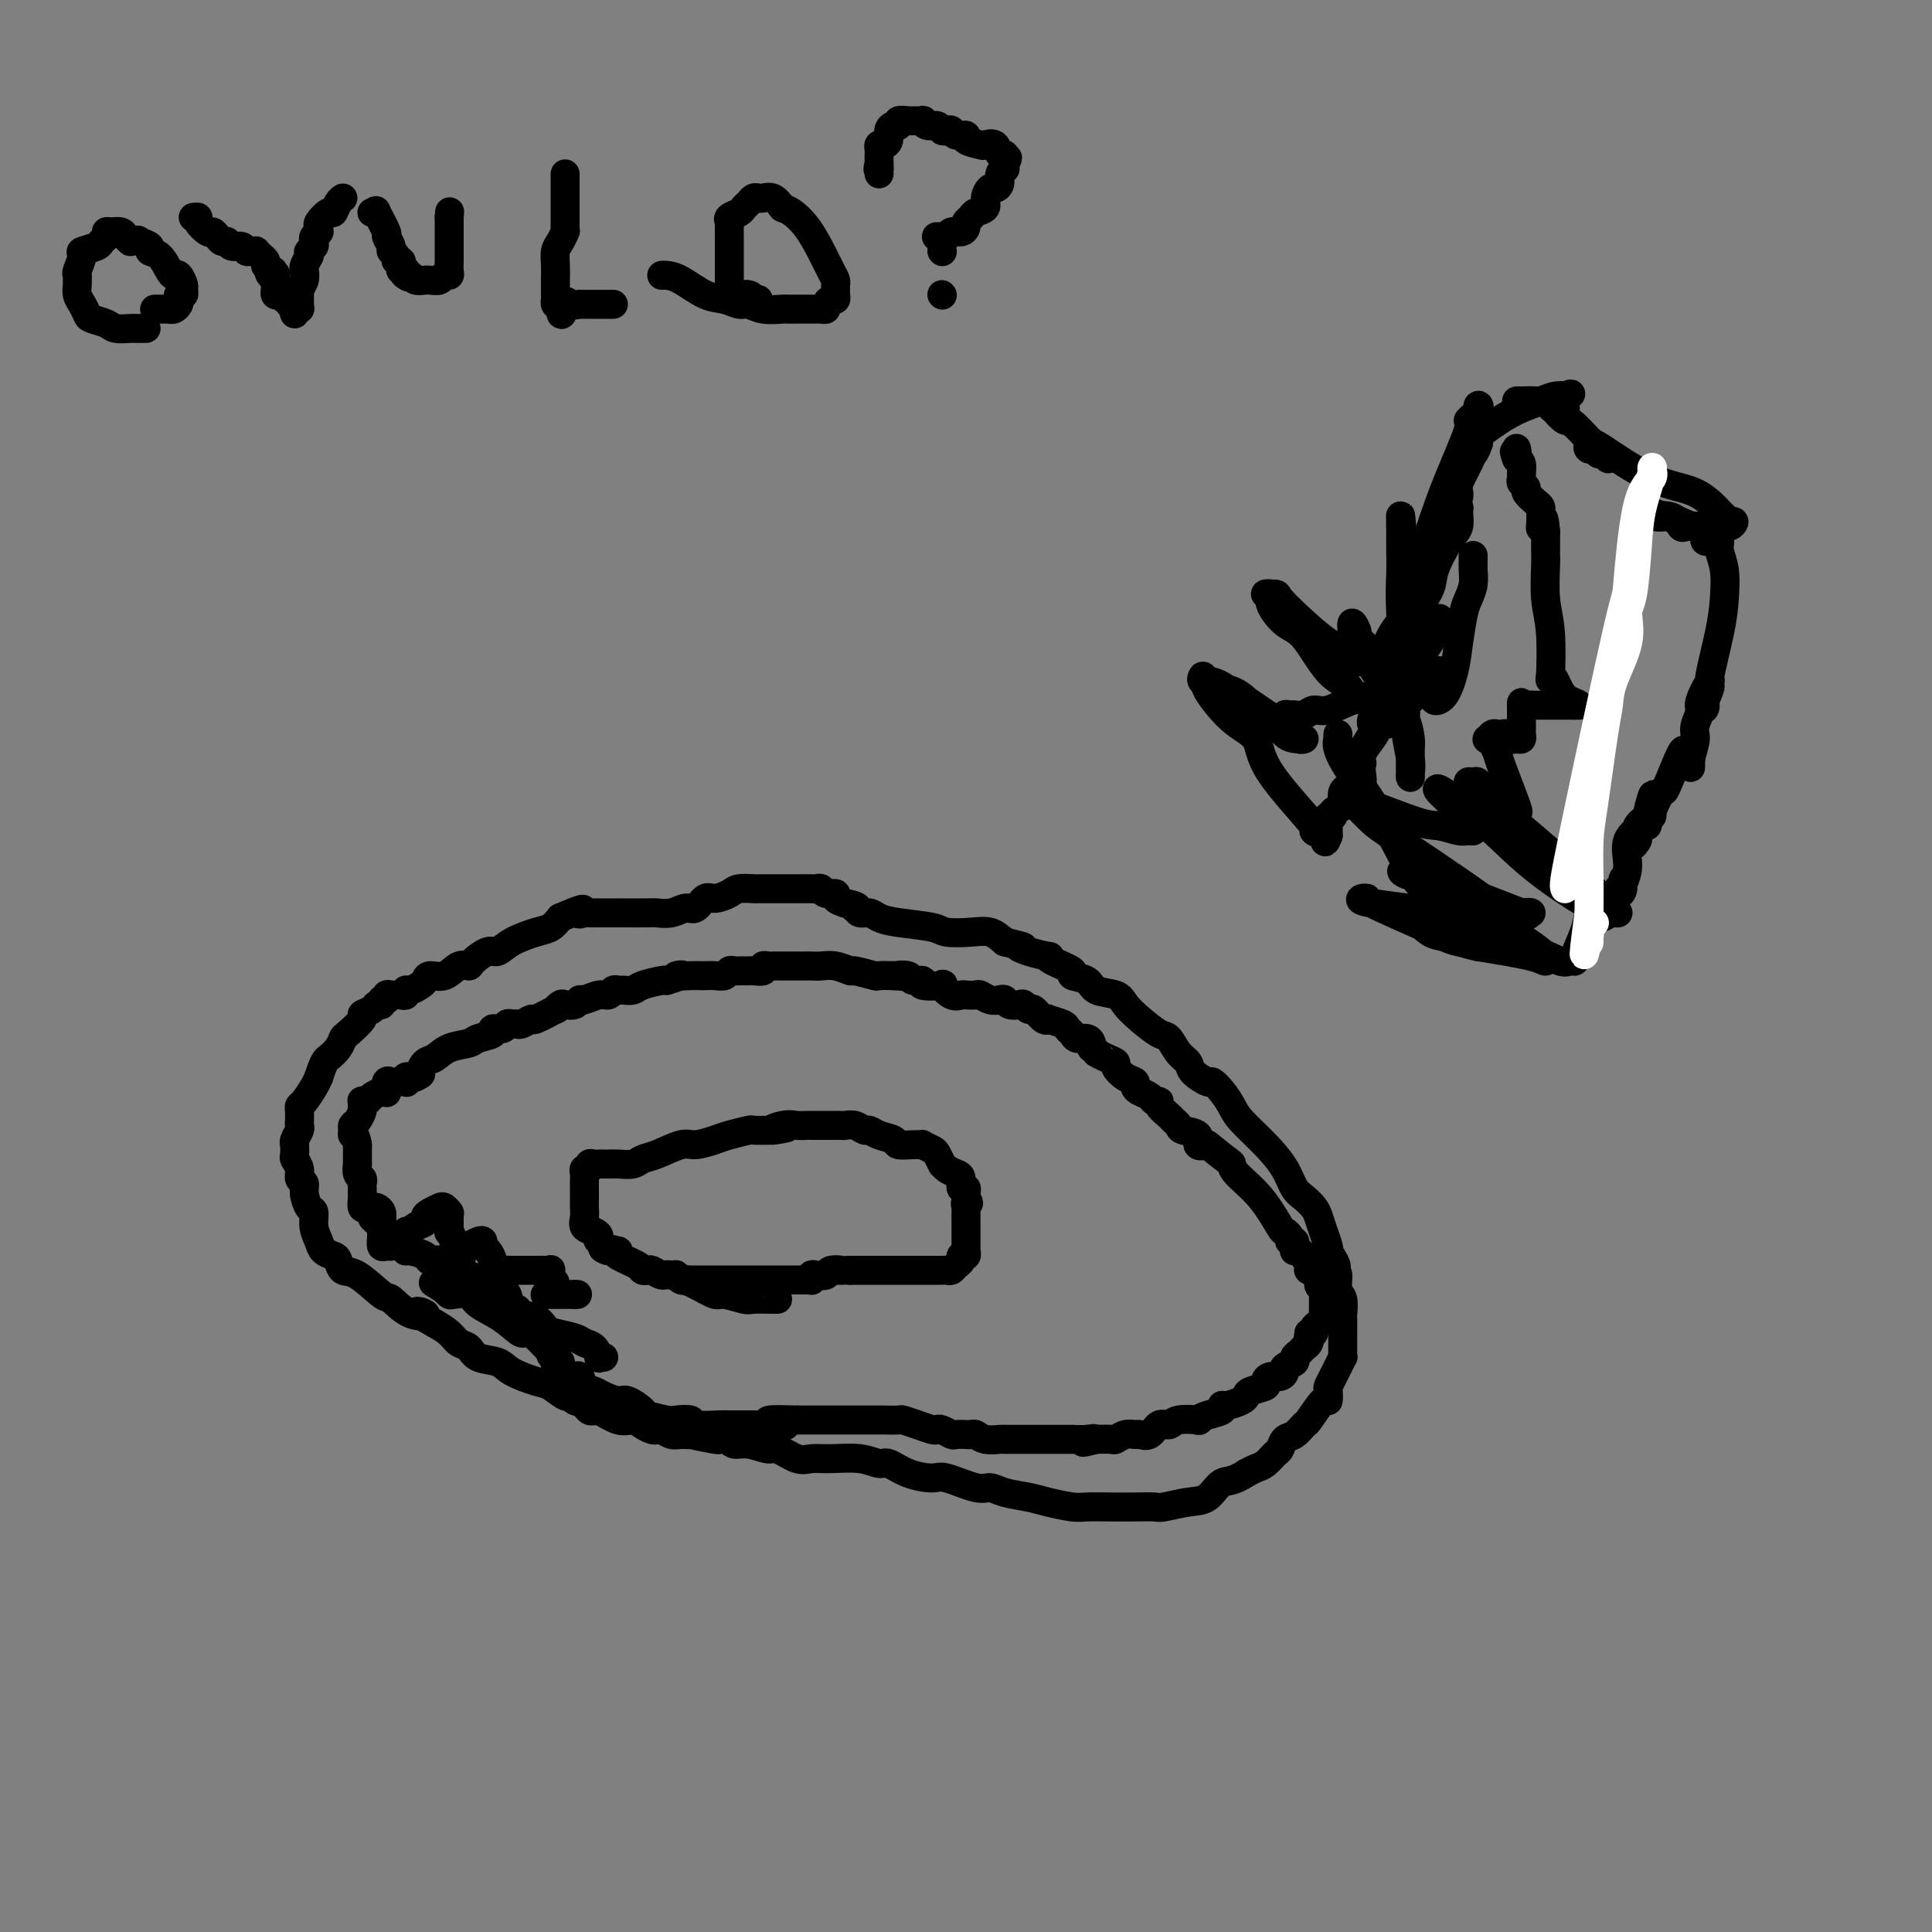 <svg viewBox='0 0 400 400' version='1.1' xmlns='http://www.w3.org/2000/svg' xmlns:xlink='http://www.w3.org/1999/xlink'><rect x="0" y="0" width="400" height="400" fill="#808080" stroke="none"/><g fill='none' stroke='#000000' stroke-width='6' stroke-linecap='round' stroke-linejoin='round'><path d='M129,293c-0.019,0.128 -0.038,0.257 -1,0c-0.962,-0.257 -2.866,-0.899 -4,-1c-1.134,-0.101 -1.498,0.339 -2,0c-0.502,-0.339 -1.142,-1.455 -2,-2c-0.858,-0.545 -1.932,-0.517 -3,-1c-1.068,-0.483 -2.128,-1.476 -3,-2c-0.872,-0.524 -1.556,-0.578 -3,-1c-1.444,-0.422 -3.647,-1.211 -5,-2c-1.353,-0.789 -1.856,-1.576 -3,-2c-1.144,-0.424 -2.928,-0.484 -4,-1c-1.072,-0.516 -1.432,-1.489 -2,-2c-0.568,-0.511 -1.345,-0.561 -2,-1c-0.655,-0.439 -1.187,-1.268 -2,-2c-0.813,-0.732 -1.906,-1.366 -3,-2'/><path d='M90,274c-6.366,-3.441 -2.779,-2.544 -2,-2c0.779,0.544 -1.248,0.736 -3,0c-1.752,-0.736 -3.229,-2.400 -4,-3c-0.771,-0.600 -0.835,-0.136 -2,-1c-1.165,-0.864 -3.429,-3.057 -5,-4c-1.571,-0.943 -2.448,-0.636 -3,-1c-0.552,-0.364 -0.779,-1.398 -1,-2c-0.221,-0.602 -0.437,-0.771 -1,-1c-0.563,-0.229 -1.474,-0.518 -2,-1c-0.526,-0.482 -0.667,-1.158 -1,-2c-0.333,-0.842 -0.859,-1.851 -1,-3c-0.141,-1.149 0.102,-2.440 0,-3c-0.102,-0.560 -0.548,-0.390 -1,-1c-0.452,-0.610 -0.909,-1.999 -1,-3c-0.091,-1.001 0.186,-1.615 0,-2c-0.186,-0.385 -0.835,-0.542 -1,-1c-0.165,-0.458 0.152,-1.218 0,-2c-0.152,-0.782 -0.774,-1.584 -1,-2c-0.226,-0.416 -0.057,-0.444 0,-1c0.057,-0.556 0.001,-1.641 0,-2c-0.001,-0.359 0.052,0.007 0,0c-0.052,-0.007 -0.210,-0.387 0,-1c0.210,-0.613 0.788,-1.460 1,-2c0.212,-0.540 0.059,-0.773 0,-1c-0.059,-0.227 -0.023,-0.449 0,-1c0.023,-0.551 0.034,-1.432 0,-2c-0.034,-0.568 -0.112,-0.822 0,-1c0.112,-0.178 0.415,-0.279 1,-1c0.585,-0.721 1.453,-2.063 2,-3c0.547,-0.937 0.774,-1.468 1,-2'/><path d='M66,223c1.121,-3.446 1.422,-3.561 2,-4c0.578,-0.439 1.431,-1.203 2,-2c0.569,-0.797 0.853,-1.628 1,-2c0.147,-0.372 0.158,-0.286 1,-1c0.842,-0.714 2.517,-2.229 3,-3c0.483,-0.771 -0.225,-0.799 0,-1c0.225,-0.201 1.385,-0.575 2,-1c0.615,-0.425 0.686,-0.902 1,-1c0.314,-0.098 0.872,0.184 1,0c0.128,-0.184 -0.173,-0.834 0,-1c0.173,-0.166 0.820,0.151 1,0c0.180,-0.151 -0.105,-0.772 0,-1c0.105,-0.228 0.602,-0.065 1,0c0.398,0.065 0.697,0.032 1,0c0.303,-0.032 0.610,-0.064 1,0c0.390,0.064 0.864,0.225 1,0c0.136,-0.225 -0.067,-0.835 0,-1c0.067,-0.165 0.405,0.116 1,0c0.595,-0.116 1.447,-0.627 2,-1c0.553,-0.373 0.807,-0.607 1,-1c0.193,-0.393 0.326,-0.944 1,-1c0.674,-0.056 1.889,0.383 3,0c1.111,-0.383 2.117,-1.590 3,-2c0.883,-0.410 1.641,-0.025 2,0c0.359,0.025 0.319,-0.312 1,-1c0.681,-0.688 2.083,-1.728 3,-2c0.917,-0.272 1.348,0.223 2,0c0.652,-0.223 1.525,-1.163 3,-2c1.475,-0.837 3.551,-1.572 5,-2c1.449,-0.428 2.271,-0.551 3,-1c0.729,-0.449 1.364,-1.225 2,-2'/><path d='M116,190c6.582,-2.856 4.537,-1.497 4,-1c-0.537,0.497 0.432,0.133 1,0c0.568,-0.133 0.733,-0.036 1,0c0.267,0.036 0.636,0.010 1,0c0.364,-0.010 0.724,-0.003 1,0c0.276,0.003 0.470,0.001 1,0c0.530,-0.001 1.397,-0.001 2,0c0.603,0.001 0.941,0.001 1,0c0.059,-0.001 -0.160,-0.005 1,0c1.160,0.005 3.700,0.017 5,0c1.300,-0.017 1.360,-0.065 2,0c0.640,0.065 1.861,0.242 3,0c1.139,-0.242 2.196,-0.905 3,-1c0.804,-0.095 1.355,0.377 2,0c0.645,-0.377 1.385,-1.604 2,-2c0.615,-0.396 1.106,0.037 2,0c0.894,-0.037 2.193,-0.546 3,-1c0.807,-0.454 1.122,-0.854 2,-1c0.878,-0.146 2.317,-0.039 3,0c0.683,0.039 0.609,0.011 1,0c0.391,-0.011 1.246,-0.003 2,0c0.754,0.003 1.406,0.001 2,0c0.594,-0.001 1.129,-0.001 2,0c0.871,0.001 2.077,0.004 3,0c0.923,-0.004 1.562,-0.016 2,0c0.438,0.016 0.676,0.060 1,0c0.324,-0.060 0.733,-0.223 1,0c0.267,0.223 0.391,0.833 1,1c0.609,0.167 1.702,-0.109 2,0c0.298,0.109 -0.201,0.603 0,1c0.201,0.397 1.100,0.699 2,1'/><path d='M175,187c3.401,0.708 2.405,0.977 2,1c-0.405,0.023 -0.219,-0.201 0,0c0.219,0.201 0.472,0.827 1,1c0.528,0.173 1.332,-0.108 2,0c0.668,0.108 1.200,0.604 2,1c0.800,0.396 1.870,0.693 4,1c2.130,0.307 5.322,0.624 7,1c1.678,0.376 1.841,0.812 3,1c1.159,0.188 3.312,0.127 5,0c1.688,-0.127 2.911,-0.322 4,0c1.089,0.322 2.045,1.161 3,2'/><path d='M208,195c5.728,1.420 3.548,0.971 3,1c-0.548,0.029 0.534,0.536 2,1c1.466,0.464 3.314,0.884 4,1c0.686,0.116 0.208,-0.072 0,0c-0.208,0.072 -0.147,0.404 1,1c1.147,0.596 3.379,1.454 4,2c0.621,0.546 -0.368,0.778 0,1c0.368,0.222 2.092,0.432 3,1c0.908,0.568 0.999,1.494 2,2c1.001,0.506 2.911,0.592 4,1c1.089,0.408 1.355,1.138 2,2c0.645,0.862 1.669,1.855 3,3c1.331,1.145 2.970,2.442 4,3c1.030,0.558 1.449,0.378 2,1c0.551,0.622 1.232,2.046 2,3c0.768,0.954 1.623,1.438 2,2c0.377,0.562 0.276,1.204 1,2c0.724,0.796 2.275,1.748 3,2c0.725,0.252 0.626,-0.194 1,0c0.374,0.194 1.220,1.030 2,2c0.780,0.970 1.493,2.073 2,3c0.507,0.927 0.807,1.676 2,3c1.193,1.324 3.279,3.222 5,5c1.721,1.778 3.077,3.434 4,5c0.923,1.566 1.413,3.041 2,4c0.587,0.959 1.271,1.402 2,2c0.729,0.598 1.502,1.351 2,2c0.498,0.649 0.721,1.195 1,2c0.279,0.805 0.614,1.871 1,3c0.386,1.129 0.825,2.323 1,3c0.175,0.677 0.088,0.839 0,1'/><path d='M275,259c3.360,5.441 0.761,2.545 0,2c-0.761,-0.545 0.318,1.262 1,2c0.682,0.738 0.967,0.406 1,1c0.033,0.594 -0.187,2.113 0,3c0.187,0.887 0.782,1.142 1,2c0.218,0.858 0.058,2.319 0,3c-0.058,0.681 -0.016,0.581 0,1c0.016,0.419 0.004,1.355 0,2c-0.004,0.645 -0.001,0.999 0,1c0.001,0.001 0.000,-0.349 0,0c-0.000,0.349 0.001,1.398 0,2c-0.001,0.602 -0.003,0.756 0,1c0.003,0.244 0.012,0.579 0,1c-0.012,0.421 -0.045,0.929 0,1c0.045,0.071 0.170,-0.295 0,0c-0.170,0.295 -0.634,1.250 -1,2c-0.366,0.750 -0.635,1.293 -1,2c-0.365,0.707 -0.827,1.577 -1,2c-0.173,0.423 -0.059,0.399 0,1c0.059,0.601 0.063,1.828 0,2c-0.063,0.172 -0.191,-0.712 -1,0c-0.809,0.712 -2.297,3.021 -3,4c-0.703,0.979 -0.621,0.628 -1,1c-0.379,0.372 -1.218,1.465 -2,2c-0.782,0.535 -1.508,0.510 -2,1c-0.492,0.490 -0.751,1.493 -1,2c-0.249,0.507 -0.490,0.517 -1,1c-0.510,0.483 -1.291,1.438 -2,2c-0.709,0.562 -1.345,0.732 -2,1c-0.655,0.268 -1.327,0.634 -2,1'/><path d='M258,305c-3.006,1.985 -4.022,1.446 -5,2c-0.978,0.554 -1.920,2.201 -3,3c-1.080,0.799 -2.300,0.750 -4,1c-1.700,0.250 -3.880,0.799 -5,1c-1.120,0.201 -1.179,0.055 -2,0c-0.821,-0.055 -2.404,-0.018 -4,0c-1.596,0.018 -3.205,0.016 -5,0c-1.795,-0.016 -3.775,-0.045 -5,0c-1.225,0.045 -1.693,0.165 -3,0c-1.307,-0.165 -3.452,-0.617 -5,-1c-1.548,-0.383 -2.498,-0.699 -4,-1c-1.502,-0.301 -3.555,-0.588 -5,-1c-1.445,-0.412 -2.283,-0.949 -3,-1c-0.717,-0.051 -1.312,0.385 -3,0c-1.688,-0.385 -4.467,-1.591 -6,-2c-1.533,-0.409 -1.818,-0.022 -3,0c-1.182,0.022 -3.260,-0.319 -5,-1c-1.740,-0.681 -3.141,-1.700 -4,-2c-0.859,-0.300 -1.176,0.118 -2,0c-0.824,-0.118 -2.154,-0.771 -4,-1c-1.846,-0.229 -4.208,-0.032 -6,0c-1.792,0.032 -3.014,-0.101 -4,0c-0.986,0.101 -1.735,0.434 -3,0c-1.265,-0.434 -3.047,-1.637 -4,-2c-0.953,-0.363 -1.078,0.113 -2,0c-0.922,-0.113 -2.642,-0.815 -4,-1c-1.358,-0.185 -2.353,0.147 -3,0c-0.647,-0.147 -0.947,-0.771 -1,-1c-0.053,-0.229 0.139,-0.062 0,0c-0.139,0.062 -0.611,0.018 -1,0c-0.389,-0.018 -0.694,-0.009 -1,0'/><path d='M149,298c-11.363,-2.105 -3.271,-0.367 -1,0c2.271,0.367 -1.279,-0.637 -3,-1c-1.721,-0.363 -1.613,-0.083 -2,0c-0.387,0.083 -1.269,-0.030 -2,0c-0.731,0.030 -1.312,0.201 -2,0c-0.688,-0.201 -1.482,-0.776 -2,-1c-0.518,-0.224 -0.759,-0.096 -1,0c-0.241,0.096 -0.482,0.161 -1,0c-0.518,-0.161 -1.313,-0.549 -2,-1c-0.687,-0.451 -1.268,-0.965 -2,-1c-0.732,-0.035 -1.617,0.411 -3,0c-1.383,-0.411 -3.263,-1.678 -4,-2c-0.737,-0.322 -0.330,0.302 -1,0c-0.670,-0.302 -2.418,-1.530 -3,-2c-0.582,-0.470 0.002,-0.182 0,0c-0.002,0.182 -0.589,0.259 -1,0c-0.411,-0.259 -0.646,-0.853 -1,-1c-0.354,-0.147 -0.826,0.153 -1,0c-0.174,-0.153 -0.050,-0.758 0,-1c0.050,-0.242 0.025,-0.121 0,0'/><path d='M125,281c-0.439,-0.054 -0.878,-0.108 -1,0c-0.122,0.108 0.073,0.380 0,0c-0.073,-0.380 -0.414,-1.410 -1,-2c-0.586,-0.590 -1.416,-0.739 -2,-1c-0.584,-0.261 -0.924,-0.633 -2,-1c-1.076,-0.367 -2.890,-0.730 -4,-1c-1.110,-0.270 -1.516,-0.447 -2,-1c-0.484,-0.553 -1.047,-1.480 -2,-2c-0.953,-0.520 -2.296,-0.632 -3,-1c-0.704,-0.368 -0.769,-0.991 -1,-1c-0.231,-0.009 -0.628,0.597 -1,0c-0.372,-0.597 -0.718,-2.397 -1,-3c-0.282,-0.603 -0.499,-0.008 -1,0c-0.501,0.008 -1.286,-0.569 -2,-1c-0.714,-0.431 -1.357,-0.715 -2,-1'/><path d='M100,266c-3.981,-2.579 -1.433,-1.526 -1,-1c0.433,0.526 -1.249,0.526 -2,0c-0.751,-0.526 -0.573,-1.576 -1,-2c-0.427,-0.424 -1.460,-0.221 -2,0c-0.540,0.221 -0.585,0.462 -1,0c-0.415,-0.462 -1.198,-1.626 -2,-2c-0.802,-0.374 -1.624,0.042 -2,0c-0.376,-0.042 -0.307,-0.541 -1,-1c-0.693,-0.459 -2.147,-0.879 -3,-1c-0.853,-0.121 -1.103,0.056 -1,0c0.103,-0.056 0.561,-0.344 0,-1c-0.561,-0.656 -2.139,-1.681 -3,-2c-0.861,-0.319 -1.005,0.069 -1,0c0.005,-0.069 0.160,-0.596 0,-1c-0.160,-0.404 -0.634,-0.687 -1,-1c-0.366,-0.313 -0.624,-0.656 -1,-1c-0.376,-0.344 -0.871,-0.687 -1,-1c-0.129,-0.313 0.109,-0.594 0,-1c-0.109,-0.406 -0.565,-0.935 -1,-1c-0.435,-0.065 -0.849,0.333 -1,0c-0.151,-0.333 -0.039,-1.399 0,-2c0.039,-0.601 0.007,-0.737 0,-1c-0.007,-0.263 0.012,-0.653 0,-1c-0.012,-0.347 -0.056,-0.651 0,-1c0.056,-0.349 0.211,-0.741 0,-1c-0.211,-0.259 -0.789,-0.384 -1,-1c-0.211,-0.616 -0.057,-1.723 0,-2c0.057,-0.277 0.015,0.276 0,0c-0.015,-0.276 -0.004,-1.382 0,-2c0.004,-0.618 0.001,-0.748 0,-1c-0.001,-0.252 -0.001,-0.626 0,-1'/><path d='M74,237c-0.384,-2.417 -0.845,-1.961 -1,-2c-0.155,-0.039 -0.003,-0.574 0,-1c0.003,-0.426 -0.143,-0.745 0,-1c0.143,-0.255 0.573,-0.447 1,-1c0.427,-0.553 0.850,-1.468 1,-2c0.150,-0.532 0.028,-0.681 0,-1c-0.028,-0.319 0.037,-0.807 0,-1c-0.037,-0.193 -0.178,-0.091 0,0c0.178,0.091 0.675,0.170 1,0c0.325,-0.170 0.479,-0.589 1,-1c0.521,-0.411 1.411,-0.814 2,-1c0.589,-0.186 0.878,-0.155 1,0c0.122,0.155 0.079,0.434 0,0c-0.079,-0.434 -0.193,-1.579 0,-2c0.193,-0.421 0.692,-0.117 1,0c0.308,0.117 0.425,0.045 1,0c0.575,-0.045 1.607,-0.065 2,0c0.393,0.065 0.147,0.213 0,0c-0.147,-0.213 -0.193,-0.788 0,-1c0.193,-0.212 0.627,-0.061 1,0c0.373,0.061 0.687,0.030 1,0'/><path d='M86,223c1.582,-0.732 1.037,-0.563 1,-1c-0.037,-0.437 0.436,-1.479 1,-2c0.564,-0.521 1.221,-0.521 2,-1c0.779,-0.479 1.681,-1.439 3,-2c1.319,-0.561 3.054,-0.724 4,-1c0.946,-0.276 1.104,-0.666 2,-1c0.896,-0.334 2.530,-0.611 3,-1c0.470,-0.389 -0.225,-0.889 0,-1c0.225,-0.111 1.368,0.168 2,0c0.632,-0.168 0.751,-0.781 1,-1c0.249,-0.219 0.627,-0.042 1,0c0.373,0.042 0.742,-0.049 1,0c0.258,0.049 0.404,0.238 1,0c0.596,-0.238 1.641,-0.905 2,-1c0.359,-0.095 0.032,0.381 1,0c0.968,-0.381 3.233,-1.618 4,-2c0.767,-0.382 0.037,0.090 0,0c-0.037,-0.090 0.618,-0.741 1,-1c0.382,-0.259 0.490,-0.126 1,0c0.510,0.126 1.422,0.245 2,0c0.578,-0.245 0.823,-0.854 1,-1c0.177,-0.146 0.285,0.171 1,0c0.715,-0.171 2.036,-0.831 3,-1c0.964,-0.169 1.571,0.152 2,0c0.429,-0.152 0.679,-0.775 1,-1c0.321,-0.225 0.713,-0.050 1,0c0.287,0.050 0.469,-0.025 1,0c0.531,0.025 1.410,0.151 2,0c0.590,-0.151 0.890,-0.579 2,-1c1.110,-0.421 3.032,-0.835 4,-1c0.968,-0.165 0.984,-0.083 1,0'/><path d='M138,203c5.406,-1.619 2.421,-1.166 2,-1c-0.421,0.166 1.722,0.046 3,0c1.278,-0.046 1.690,-0.016 2,0c0.310,0.016 0.517,0.018 1,0c0.483,-0.018 1.243,-0.057 2,0c0.757,0.057 1.512,0.212 2,0c0.488,-0.212 0.709,-0.789 1,-1c0.291,-0.211 0.652,-0.057 1,0c0.348,0.057 0.683,0.015 1,0c0.317,-0.015 0.614,-0.003 1,0c0.386,0.003 0.859,-0.003 1,0c0.141,0.003 -0.051,0.015 0,0c0.051,-0.015 0.343,-0.057 1,0c0.657,0.057 1.678,0.211 2,0c0.322,-0.211 -0.055,-0.789 0,-1c0.055,-0.211 0.544,-0.057 1,0c0.456,0.057 0.881,0.015 1,0c0.119,-0.015 -0.067,-0.004 0,0c0.067,0.004 0.388,0.001 1,0c0.612,-0.001 1.514,0.000 2,0c0.486,-0.000 0.555,-0.001 1,0c0.445,0.001 1.265,0.004 2,0c0.735,-0.004 1.384,-0.016 2,0c0.616,0.016 1.199,0.061 2,0c0.801,-0.061 1.820,-0.226 3,0c1.180,0.226 2.521,0.845 3,1c0.479,0.155 0.098,-0.154 1,0c0.902,0.154 3.089,0.772 4,1c0.911,0.228 0.546,0.065 1,0c0.454,-0.065 1.727,-0.033 3,0'/><path d='M185,202c4.134,0.327 1.468,0.144 1,0c-0.468,-0.144 1.263,-0.248 2,0c0.737,0.248 0.479,0.849 1,1c0.521,0.151 1.820,-0.148 2,0c0.180,0.148 -0.757,0.744 0,1c0.757,0.256 3.210,0.174 4,0c0.790,-0.174 -0.083,-0.439 0,0c0.083,0.439 1.121,1.581 2,2c0.879,0.419 1.600,0.116 2,0c0.400,-0.116 0.478,-0.045 1,0c0.522,0.045 1.488,0.064 2,0c0.512,-0.064 0.570,-0.210 1,0c0.430,0.210 1.232,0.774 2,1c0.768,0.226 1.501,0.112 2,0c0.499,-0.112 0.764,-0.222 1,0c0.236,0.222 0.444,0.775 1,1c0.556,0.225 1.462,0.120 2,0c0.538,-0.120 0.709,-0.256 1,0c0.291,0.256 0.702,0.905 1,1c0.298,0.095 0.483,-0.364 1,0c0.517,0.364 1.367,1.551 2,2c0.633,0.449 1.048,0.162 1,0c-0.048,-0.162 -0.561,-0.197 0,0c0.561,0.197 2.195,0.626 3,1c0.805,0.374 0.780,0.691 1,1c0.220,0.309 0.686,0.608 1,1c0.314,0.392 0.476,0.876 1,1c0.524,0.124 1.408,-0.111 2,0c0.592,0.111 0.890,0.568 1,1c0.110,0.432 0.031,0.838 0,1c-0.031,0.162 -0.016,0.081 0,0'/><path d='M226,217c1.996,1.417 0.985,0.961 1,1c0.015,0.039 1.055,0.574 2,1c0.945,0.426 1.794,0.744 2,1c0.206,0.256 -0.230,0.450 0,1c0.230,0.550 1.126,1.457 2,2c0.874,0.543 1.725,0.724 2,1c0.275,0.276 -0.027,0.648 0,1c0.027,0.352 0.384,0.685 1,1c0.616,0.315 1.492,0.613 2,1c0.508,0.387 0.647,0.863 1,1c0.353,0.137 0.921,-0.066 1,0c0.079,0.066 -0.332,0.399 0,1c0.332,0.601 1.407,1.469 2,2c0.593,0.531 0.704,0.724 1,1c0.296,0.276 0.778,0.635 1,1c0.222,0.365 0.183,0.737 1,1c0.817,0.263 2.489,0.417 3,1c0.511,0.583 -0.140,1.595 0,2c0.140,0.405 1.070,0.202 2,0'/><path d='M250,237c4.849,3.935 4.973,3.772 5,4c0.027,0.228 -0.041,0.849 1,2c1.041,1.151 3.192,2.834 5,5c1.808,2.166 3.273,4.814 4,6c0.727,1.186 0.717,0.909 1,1c0.283,0.091 0.860,0.551 1,1c0.140,0.449 -0.157,0.888 0,1c0.157,0.112 0.768,-0.103 1,0c0.232,0.103 0.084,0.525 0,1c-0.084,0.475 -0.106,1.005 0,1c0.106,-0.005 0.339,-0.544 1,0c0.661,0.544 1.750,2.173 2,3c0.250,0.827 -0.339,0.853 0,1c0.339,0.147 1.608,0.417 2,1c0.392,0.583 -0.091,1.480 0,2c0.091,0.520 0.756,0.664 1,1c0.244,0.336 0.065,0.863 0,1c-0.065,0.137 -0.018,-0.118 0,0c0.018,0.118 0.005,0.609 0,1c-0.005,0.391 -0.004,0.682 0,1c0.004,0.318 0.011,0.662 0,1c-0.011,0.338 -0.041,0.669 0,1c0.041,0.331 0.152,0.663 0,1c-0.152,0.337 -0.566,0.678 -1,1c-0.434,0.322 -0.886,0.625 -1,1c-0.114,0.375 0.110,0.821 0,1c-0.110,0.179 -0.555,0.089 -1,0'/><path d='M271,276c-0.323,2.035 -0.129,1.123 0,1c0.129,-0.123 0.194,0.544 0,1c-0.194,0.456 -0.648,0.699 -1,1c-0.352,0.301 -0.601,0.658 -1,1c-0.399,0.342 -0.946,0.670 -1,1c-0.054,0.330 0.386,0.662 0,1c-0.386,0.338 -1.596,0.682 -2,1c-0.404,0.318 -0.000,0.610 0,1c0.000,0.390 -0.403,0.878 -1,1c-0.597,0.122 -1.389,-0.122 -2,0c-0.611,0.122 -1.040,0.610 -1,1c0.040,0.390 0.551,0.683 0,1c-0.551,0.317 -2.162,0.659 -3,1c-0.838,0.341 -0.902,0.683 -1,1c-0.098,0.317 -0.232,0.610 -1,1c-0.768,0.390 -2.172,0.879 -3,1c-0.828,0.121 -1.080,-0.125 -1,0c0.080,0.125 0.491,0.621 0,1c-0.491,0.379 -1.885,0.642 -3,1c-1.115,0.358 -1.951,0.812 -2,1c-0.049,0.188 0.689,0.111 0,0c-0.689,-0.111 -2.804,-0.254 -4,0c-1.196,0.254 -1.471,0.905 -2,1c-0.529,0.095 -1.310,-0.368 -2,0c-0.690,0.368 -1.288,1.566 -2,2c-0.712,0.434 -1.537,0.102 -2,0c-0.463,-0.102 -0.563,0.025 -1,0c-0.437,-0.025 -1.210,-0.203 -2,0c-0.790,0.203 -1.597,0.785 -2,1c-0.403,0.215 -0.401,0.061 -1,0c-0.599,-0.061 -1.800,-0.031 -3,0'/><path d='M227,298c-4.860,1.238 -2.010,0.332 -1,0c1.010,-0.332 0.179,-0.089 -1,0c-1.179,0.089 -2.705,0.024 -3,0c-0.295,-0.024 0.643,-0.006 0,0c-0.643,0.006 -2.867,0.002 -4,0c-1.133,-0.002 -1.177,-0.001 -2,0c-0.823,0.001 -2.426,0.001 -3,0c-0.574,-0.001 -0.118,-0.004 -1,0c-0.882,0.004 -3.101,0.015 -4,0c-0.899,-0.015 -0.477,-0.057 -1,0c-0.523,0.057 -1.989,0.211 -3,0c-1.011,-0.211 -1.565,-0.788 -2,-1c-0.435,-0.212 -0.750,-0.061 -1,0c-0.250,0.061 -0.434,0.030 -1,0c-0.566,-0.030 -1.512,-0.060 -2,0c-0.488,0.060 -0.517,0.209 -1,0c-0.483,-0.209 -1.419,-0.778 -2,-1c-0.581,-0.222 -0.808,-0.098 -1,0c-0.192,0.098 -0.350,0.170 -1,0c-0.650,-0.170 -1.793,-0.581 -3,-1c-1.207,-0.419 -2.477,-0.844 -3,-1c-0.523,-0.156 -0.299,-0.042 -1,0c-0.701,0.042 -2.328,0.011 -3,0c-0.672,-0.011 -0.390,-0.003 -1,0c-0.610,0.003 -2.111,0.001 -3,0c-0.889,-0.001 -1.165,-0.000 -2,0c-0.835,0.000 -2.229,0.000 -3,0c-0.771,-0.000 -0.918,-0.000 -2,0c-1.082,0.000 -3.099,0.000 -4,0c-0.901,-0.000 -0.686,-0.000 -1,0c-0.314,0.000 -1.157,0.000 -2,0'/><path d='M165,294c-10.194,-0.392 -4.679,0.627 -3,1c1.679,0.373 -0.477,0.100 -2,0c-1.523,-0.100 -2.413,-0.026 -3,0c-0.587,0.026 -0.873,0.003 -2,0c-1.127,-0.003 -3.097,0.013 -4,0c-0.903,-0.013 -0.739,-0.055 -2,0c-1.261,0.055 -3.946,0.208 -5,0c-1.054,-0.208 -0.476,-0.775 -1,-1c-0.524,-0.225 -2.150,-0.106 -3,0c-0.850,0.106 -0.922,0.201 -2,0c-1.078,-0.201 -3.160,-0.698 -4,-1c-0.840,-0.302 -0.437,-0.410 -1,-1c-0.563,-0.590 -2.091,-1.662 -3,-2c-0.909,-0.338 -1.199,0.060 -2,0c-0.801,-0.060 -2.113,-0.576 -3,-1c-0.887,-0.424 -1.347,-0.755 -2,-1c-0.653,-0.245 -1.497,-0.404 -2,-1c-0.503,-0.596 -0.663,-1.628 -1,-2c-0.337,-0.372 -0.851,-0.085 -1,0c-0.149,0.085 0.065,-0.033 0,0c-0.065,0.033 -0.411,0.215 -1,0c-0.589,-0.215 -1.423,-0.828 -2,-1c-0.577,-0.172 -0.897,0.098 -1,0c-0.103,-0.098 0.011,-0.565 0,-1c-0.011,-0.435 -0.146,-0.839 0,-1c0.146,-0.161 0.573,-0.081 1,0'/><path d='M116,282c-3.087,-2.012 -1.804,-1.543 -1,-1c0.804,0.543 1.130,1.159 0,0c-1.130,-1.159 -3.715,-4.094 -5,-5c-1.285,-0.906 -1.269,0.216 -2,0c-0.731,-0.216 -2.209,-1.770 -4,-3c-1.791,-1.230 -3.894,-2.136 -5,-3c-1.106,-0.864 -1.214,-1.685 -2,-2c-0.786,-0.315 -2.250,-0.123 -3,0c-0.750,0.123 -0.786,0.178 -1,0c-0.214,-0.178 -0.607,-0.589 -1,-1'/><path d='M92,267c-4.000,-2.500 -2.000,-1.250 0,0'/><path d='M161,269c-0.001,0.009 -0.001,0.018 -1,0c-0.999,-0.018 -2.996,-0.063 -4,0c-1.004,0.063 -1.015,0.233 -2,0c-0.985,-0.233 -2.945,-0.871 -4,-1c-1.055,-0.129 -1.203,0.249 -2,0c-0.797,-0.249 -2.241,-1.125 -4,-2c-1.759,-0.875 -3.834,-1.751 -5,-2c-1.166,-0.249 -1.422,0.127 -2,0c-0.578,-0.127 -1.476,-0.759 -2,-1c-0.524,-0.241 -0.674,-0.092 -1,0c-0.326,0.092 -0.830,0.128 -1,0c-0.170,-0.128 -0.007,-0.419 -1,-1c-0.993,-0.581 -3.141,-1.452 -4,-2c-0.859,-0.548 -0.430,-0.774 0,-1'/><path d='M128,259c-5.435,-1.438 -2.521,-0.034 -2,0c0.521,0.034 -1.349,-1.303 -2,-2c-0.651,-0.697 -0.083,-0.753 0,-1c0.083,-0.247 -0.317,-0.684 -1,-1c-0.683,-0.316 -1.647,-0.509 -2,-1c-0.353,-0.491 -0.095,-1.278 0,-2c0.095,-0.722 0.025,-1.377 0,-2c-0.025,-0.623 -0.006,-1.213 0,-2c0.006,-0.787 0.001,-1.770 0,-2c-0.001,-0.230 0.004,0.293 0,0c-0.004,-0.293 -0.016,-1.403 0,-2c0.016,-0.597 0.060,-0.682 0,-1c-0.060,-0.318 -0.223,-0.870 0,-1c0.223,-0.130 0.833,0.161 1,0c0.167,-0.161 -0.111,-0.775 0,-1c0.111,-0.225 0.609,-0.060 1,0c0.391,0.060 0.675,0.017 1,0c0.325,-0.017 0.692,-0.008 1,0c0.308,0.008 0.559,0.015 1,0c0.441,-0.015 1.074,-0.050 2,0c0.926,0.050 2.147,0.186 3,0c0.853,-0.186 1.338,-0.694 2,-1c0.662,-0.306 1.501,-0.410 3,-1c1.499,-0.590 3.656,-1.664 5,-2c1.344,-0.336 1.874,0.068 3,0c1.126,-0.068 2.849,-0.607 4,-1c1.151,-0.393 1.731,-0.642 3,-1c1.269,-0.358 3.226,-0.827 4,-1c0.774,-0.173 0.364,-0.049 1,0c0.636,0.049 2.318,0.025 4,0'/><path d='M160,234c5.643,-1.022 1.252,-0.078 0,0c-1.252,0.078 0.637,-0.711 2,-1c1.363,-0.289 2.200,-0.077 3,0c0.800,0.077 1.562,0.021 2,0c0.438,-0.021 0.551,-0.006 1,0c0.449,0.006 1.233,0.002 2,0c0.767,-0.002 1.518,-0.002 2,0c0.482,0.002 0.696,0.004 1,0c0.304,-0.004 0.697,-0.016 1,0c0.303,0.016 0.517,0.060 1,0c0.483,-0.060 1.237,-0.224 2,0c0.763,0.224 1.537,0.834 2,1c0.463,0.166 0.617,-0.113 1,0c0.383,0.113 0.997,0.619 2,1c1.003,0.381 2.397,0.637 3,1c0.603,0.363 0.417,0.833 1,1c0.583,0.167 1.935,0.032 3,0c1.065,-0.032 1.845,0.038 2,0c0.155,-0.038 -0.313,-0.183 0,0c0.313,0.183 1.406,0.693 2,1c0.594,0.307 0.687,0.411 1,1c0.313,0.589 0.844,1.662 1,2c0.156,0.338 -0.064,-0.059 0,0c0.064,0.059 0.413,0.575 1,1c0.587,0.425 1.411,0.758 2,1c0.589,0.242 0.942,0.394 1,1c0.058,0.606 -0.180,1.668 0,2c0.180,0.332 0.779,-0.064 1,0c0.221,0.064 0.063,0.590 0,1c-0.063,0.410 -0.032,0.705 0,1'/><path d='M200,248c1.083,1.721 0.290,1.025 0,1c-0.290,-0.025 -0.078,0.622 0,1c0.078,0.378 0.021,0.486 0,1c-0.021,0.514 -0.006,1.433 0,2c0.006,0.567 0.002,0.783 0,1c-0.002,0.217 -0.001,0.435 0,1c0.001,0.565 0.001,1.476 0,2c-0.001,0.524 -0.004,0.661 0,1c0.004,0.339 0.016,0.878 0,1c-0.016,0.122 -0.060,-0.175 0,0c0.060,0.175 0.223,0.821 0,1c-0.223,0.179 -0.833,-0.110 -1,0c-0.167,0.110 0.109,0.618 0,1c-0.109,0.382 -0.604,0.638 -1,1c-0.396,0.362 -0.693,0.829 -1,1c-0.307,0.171 -0.625,0.046 -1,0c-0.375,-0.046 -0.808,-0.012 -1,0c-0.192,0.012 -0.144,0.003 0,0c0.144,-0.003 0.384,-0.001 0,0c-0.384,0.001 -1.390,0.000 -2,0c-0.610,-0.000 -0.822,-0.000 -1,0c-0.178,0.000 -0.321,0.000 -1,0c-0.679,-0.000 -1.894,-0.000 -3,0c-1.106,0.000 -2.103,0.000 -3,0c-0.897,-0.000 -1.694,-0.000 -3,0c-1.306,0.000 -3.121,0.000 -4,0c-0.879,-0.000 -0.823,-0.000 -1,0c-0.177,0.000 -0.589,0.000 -1,0'/><path d='M176,263c-3.744,0.171 -2.103,0.097 -2,0c0.103,-0.097 -1.332,-0.218 -2,0c-0.668,0.218 -0.571,0.776 -1,1c-0.429,0.224 -1.386,0.112 -2,0c-0.614,-0.112 -0.885,-0.226 -1,0c-0.115,0.226 -0.072,0.793 0,1c0.072,0.207 0.175,0.056 0,0c-0.175,-0.056 -0.627,-0.015 -1,0c-0.373,0.015 -0.665,0.004 -1,0c-0.335,-0.004 -0.712,-0.001 -1,0c-0.288,0.001 -0.489,0.000 -1,0c-0.511,-0.000 -1.334,-0.000 -2,0c-0.666,0.000 -1.174,0.000 -2,0c-0.826,-0.000 -1.969,-0.000 -3,0c-1.031,0.000 -1.949,-0.000 -3,0c-1.051,0.000 -2.236,0.000 -3,0c-0.764,-0.000 -1.108,-0.000 -2,0c-0.892,0.000 -2.333,0.001 -3,0c-0.667,-0.001 -0.561,-0.004 -1,0c-0.439,0.004 -1.424,0.015 -2,0c-0.576,-0.015 -0.742,-0.056 -1,0c-0.258,0.056 -0.608,0.207 -1,0c-0.392,-0.207 -0.826,-0.774 -1,-1c-0.174,-0.226 -0.087,-0.113 0,0'/><path d='M77,250c0.309,-0.073 0.618,-0.145 1,0c0.382,0.145 0.837,0.508 1,1c0.163,0.492 0.033,1.113 0,2c-0.033,0.887 0.031,2.039 0,3c-0.031,0.961 -0.159,1.732 0,2c0.159,0.268 0.603,0.034 1,0c0.397,-0.034 0.747,0.132 1,0c0.253,-0.132 0.408,-0.561 1,-1c0.592,-0.439 1.621,-0.887 2,-1c0.379,-0.113 0.108,0.111 0,0c-0.108,-0.111 -0.054,-0.555 0,-1'/><path d='M84,255c0.663,-0.416 0.821,0.043 1,0c0.179,-0.043 0.381,-0.589 1,-1c0.619,-0.411 1.657,-0.685 2,-1c0.343,-0.315 -0.009,-0.669 0,-1c0.009,-0.331 0.381,-0.638 1,-1c0.619,-0.362 1.487,-0.779 2,-1c0.513,-0.221 0.672,-0.247 1,0c0.328,0.247 0.824,0.767 1,1c0.176,0.233 0.033,0.181 0,1c-0.033,0.819 0.043,2.510 0,3c-0.043,0.490 -0.205,-0.222 0,0c0.205,0.222 0.777,1.379 1,2c0.223,0.621 0.099,0.706 0,1c-0.099,0.294 -0.171,0.798 0,1c0.171,0.202 0.586,0.101 1,0'/><path d='M95,259c0.813,1.438 0.844,0.532 1,0c0.156,-0.532 0.437,-0.691 1,-1c0.563,-0.309 1.409,-0.770 2,-1c0.591,-0.230 0.928,-0.231 1,0c0.072,0.231 -0.121,0.693 0,1c0.121,0.307 0.556,0.461 1,1c0.444,0.539 0.897,1.465 1,2c0.103,0.535 -0.144,0.679 0,1c0.144,0.321 0.679,0.818 1,1c0.321,0.182 0.429,0.049 1,0c0.571,-0.049 1.606,-0.013 2,0c0.394,0.013 0.146,0.003 0,0c-0.146,-0.003 -0.191,-0.001 0,0c0.191,0.001 0.618,0.000 1,0c0.382,-0.000 0.719,0.000 1,0c0.281,-0.000 0.506,-0.002 1,0c0.494,0.002 1.257,0.006 2,0c0.743,-0.006 1.467,-0.022 2,0c0.533,0.022 0.874,0.083 1,0c0.126,-0.083 0.036,-0.309 0,0c-0.036,0.309 -0.018,1.155 0,2'/><path d='M114,265c1.841,0.646 0.443,0.762 0,1c-0.443,0.238 0.070,0.600 0,1c-0.070,0.400 -0.723,0.839 -1,1c-0.277,0.161 -0.176,0.043 0,0c0.176,-0.043 0.428,-0.012 1,0c0.572,0.012 1.462,0.003 2,0c0.538,-0.003 0.722,-0.001 1,0c0.278,0.001 0.651,0.000 1,0c0.349,-0.000 0.675,-0.000 1,0'/><path d='M119,268c1.000,0.000 0.500,0.000 0,0'/><path d='M30,68c0.218,-0.002 0.436,-0.003 0,0c-0.436,0.003 -1.525,0.012 -2,0c-0.475,-0.012 -0.337,-0.044 -1,0c-0.663,0.044 -2.128,0.163 -3,0c-0.872,-0.163 -1.152,-0.610 -2,-1c-0.848,-0.390 -2.266,-0.724 -3,-1c-0.734,-0.276 -0.785,-0.493 -1,-1c-0.215,-0.507 -0.593,-1.302 -1,-2c-0.407,-0.698 -0.842,-1.298 -1,-2c-0.158,-0.702 -0.038,-1.505 0,-2c0.038,-0.495 -0.007,-0.682 0,-1c0.007,-0.318 0.065,-0.768 0,-1c-0.065,-0.232 -0.253,-0.247 0,-1c0.253,-0.753 0.947,-2.243 1,-3c0.053,-0.757 -0.536,-0.781 0,-1c0.536,-0.219 2.198,-0.633 3,-1c0.802,-0.367 0.743,-0.688 1,-1c0.257,-0.312 0.828,-0.617 1,-1c0.172,-0.383 -0.056,-0.846 0,-1c0.056,-0.154 0.397,-0.000 1,0c0.603,0.000 1.470,-0.154 2,0c0.530,0.154 0.723,0.615 1,1c0.277,0.385 0.639,0.692 1,1'/><path d='M27,50c1.872,-0.510 1.552,-0.284 2,0c0.448,0.284 1.664,0.627 2,1c0.336,0.373 -0.209,0.778 0,1c0.209,0.222 1.170,0.263 2,1c0.830,0.737 1.529,2.172 2,3c0.471,0.828 0.716,1.049 1,1c0.284,-0.049 0.608,-0.368 1,0c0.392,0.368 0.851,1.422 1,2c0.149,0.578 -0.012,0.679 0,1c0.012,0.321 0.197,0.860 0,1c-0.197,0.140 -0.775,-0.120 -1,0c-0.225,0.120 -0.098,0.621 0,1c0.098,0.379 0.167,0.638 0,1c-0.167,0.362 -0.569,0.829 -1,1c-0.431,0.171 -0.890,0.046 -1,0c-0.110,-0.046 0.128,-0.012 0,0c-0.128,0.012 -0.622,0.003 -1,0c-0.378,-0.003 -0.640,-0.001 -1,0c-0.360,0.001 -0.817,0.000 -1,0c-0.183,-0.000 -0.091,-0.000 0,0'/><path d='M40,45c0.477,-0.051 0.954,-0.102 1,0c0.046,0.102 -0.339,0.357 0,1c0.339,0.643 1.400,1.674 2,2c0.600,0.326 0.737,-0.052 1,0c0.263,0.052 0.652,0.535 1,1c0.348,0.465 0.657,0.913 1,1c0.343,0.087 0.722,-0.187 1,0c0.278,0.187 0.457,0.835 1,1c0.543,0.165 1.451,-0.153 2,0c0.549,0.153 0.738,0.776 1,1c0.262,0.224 0.596,0.049 1,0c0.404,-0.049 0.879,0.028 1,0c0.121,-0.028 -0.112,-0.162 0,0c0.112,0.162 0.569,0.621 1,1c0.431,0.379 0.838,0.680 1,1c0.162,0.320 0.081,0.660 0,1'/><path d='M55,55c2.563,1.715 1.471,1.002 1,1c-0.471,-0.002 -0.322,0.706 0,1c0.322,0.294 0.818,0.173 1,0c0.182,-0.173 0.052,-0.400 0,0c-0.052,0.400 -0.024,1.427 0,2c0.024,0.573 0.044,0.694 0,1c-0.044,0.306 -0.151,0.799 0,1c0.151,0.201 0.561,0.109 1,0c0.439,-0.109 0.906,-0.237 1,0c0.094,0.237 -0.185,0.839 0,1c0.185,0.161 0.833,-0.118 1,0c0.167,0.118 -0.148,0.635 0,1c0.148,0.365 0.757,0.579 1,1c0.243,0.421 0.118,1.048 0,1c-0.118,-0.048 -0.229,-0.772 0,-1c0.229,-0.228 0.797,0.038 1,0c0.203,-0.038 0.040,-0.381 0,-1c-0.040,-0.619 0.041,-1.513 0,-2c-0.041,-0.487 -0.204,-0.567 0,-1c0.204,-0.433 0.776,-1.219 1,-2c0.224,-0.781 0.099,-1.556 0,-2c-0.099,-0.444 -0.171,-0.555 0,-1c0.171,-0.445 0.586,-1.222 1,-2'/><path d='M64,53c0.480,-1.941 0.180,-1.293 0,-1c-0.180,0.293 -0.241,0.232 0,0c0.241,-0.232 0.782,-0.636 1,-1c0.218,-0.364 0.111,-0.689 0,-1c-0.111,-0.311 -0.228,-0.607 0,-1c0.228,-0.393 0.800,-0.884 1,-1c0.200,-0.116 0.028,0.142 0,0c-0.028,-0.142 0.086,-0.686 0,-1c-0.086,-0.314 -0.373,-0.400 0,-1c0.373,-0.600 1.407,-1.716 2,-2c0.593,-0.284 0.747,0.264 1,0c0.253,-0.264 0.607,-1.340 1,-2c0.393,-0.660 0.827,-0.903 1,-1c0.173,-0.097 0.087,-0.049 0,0'/><path d='M77,44c0.486,0.117 0.971,0.234 1,0c0.029,-0.234 -0.400,-0.820 0,0c0.400,0.820 1.628,3.045 2,4c0.372,0.955 -0.112,0.638 0,1c0.112,0.362 0.818,1.403 1,2c0.182,0.597 -0.161,0.751 0,1c0.161,0.249 0.827,0.592 1,1c0.173,0.408 -0.147,0.880 0,1c0.147,0.120 0.761,-0.112 1,0c0.239,0.112 0.103,0.569 0,1c-0.103,0.431 -0.172,0.838 0,1c0.172,0.162 0.586,0.081 1,0'/><path d='M84,56c1.097,2.079 0.340,1.275 0,1c-0.340,-0.275 -0.263,-0.021 0,0c0.263,0.021 0.714,-0.191 1,0c0.286,0.191 0.409,0.784 1,1c0.591,0.216 1.650,0.054 2,0c0.350,-0.054 -0.007,0.000 0,0c0.007,-0.000 0.380,-0.055 1,0c0.620,0.055 1.487,0.218 2,0c0.513,-0.218 0.673,-0.818 1,-1c0.327,-0.182 0.820,0.053 1,0c0.180,-0.053 0.048,-0.394 0,-1c-0.048,-0.606 -0.013,-1.475 0,-2c0.013,-0.525 0.003,-0.705 0,-1c-0.003,-0.295 -0.001,-0.704 0,-1c0.001,-0.296 0.000,-0.478 0,-1c-0.000,-0.522 -0.000,-1.383 0,-2c0.000,-0.617 0.000,-0.990 0,-1c-0.000,-0.010 -0.000,0.344 0,0c0.000,-0.344 0.000,-1.384 0,-2c-0.000,-0.616 -0.000,-0.808 0,-1'/><path d='M93,45c0.167,-2.000 0.083,-1.000 0,0'/><path d='M117,36c0.000,0.397 0.000,0.794 0,1c-0.000,0.206 -0.000,0.220 0,1c0.000,0.780 0.000,2.324 0,3c-0.000,0.676 -0.000,0.483 0,1c0.000,0.517 0.001,1.745 0,2c-0.001,0.255 -0.003,-0.461 0,0c0.003,0.461 0.011,2.101 0,3c-0.011,0.899 -0.041,1.059 0,1c0.041,-0.059 0.155,-0.337 0,0c-0.155,0.337 -0.577,1.288 -1,2c-0.423,0.712 -0.845,1.185 -1,2c-0.155,0.815 -0.042,1.973 0,3c0.042,1.027 0.014,1.921 0,3c-0.014,1.079 -0.014,2.341 0,3c0.014,0.659 0.042,0.716 0,1c-0.042,0.284 -0.155,0.795 0,1c0.155,0.205 0.577,0.102 1,0'/><path d='M116,63c0.045,4.177 0.656,1.119 1,0c0.344,-1.119 0.421,-0.300 1,0c0.579,0.300 1.660,0.080 2,0c0.340,-0.080 -0.062,-0.022 0,0c0.062,0.022 0.589,0.006 1,0c0.411,-0.006 0.705,-0.002 1,0c0.295,0.002 0.591,0.000 1,0c0.409,-0.000 0.933,-0.000 1,0c0.067,0.000 -0.322,0.000 0,0c0.322,-0.000 1.356,-0.000 2,0c0.644,0.000 0.898,0.000 1,0c0.102,-0.000 0.051,-0.000 0,0'/><path d='M157,62c-0.392,0.120 -0.785,0.241 -1,0c-0.215,-0.241 -0.254,-0.843 -1,-1c-0.746,-0.157 -2.200,0.130 -3,0c-0.800,-0.130 -0.946,-0.676 -1,-1c-0.054,-0.324 -0.014,-0.425 0,-1c0.014,-0.575 0.004,-1.624 0,-2c-0.004,-0.376 -0.001,-0.079 0,-1c0.001,-0.921 0.001,-3.059 0,-4c-0.001,-0.941 -0.002,-0.686 0,-1c0.002,-0.314 0.007,-1.197 0,-2c-0.007,-0.803 -0.027,-1.525 0,-2c0.027,-0.475 0.101,-0.705 0,-1c-0.101,-0.295 -0.378,-0.657 0,-1c0.378,-0.343 1.411,-0.666 2,-1c0.589,-0.334 0.734,-0.677 1,-1c0.266,-0.323 0.651,-0.624 1,-1c0.349,-0.376 0.660,-0.827 1,-1c0.340,-0.173 0.710,-0.067 1,0c0.290,0.067 0.501,0.095 1,0c0.499,-0.095 1.285,-0.313 2,0c0.715,0.313 1.357,1.156 2,2'/><path d='M162,43c0.931,0.420 1.258,0.469 2,1c0.742,0.531 1.897,1.543 3,3c1.103,1.457 2.152,3.360 3,5c0.848,1.640 1.495,3.016 2,4c0.505,0.984 0.868,1.574 1,2c0.132,0.426 0.033,0.688 0,1c-0.033,0.312 0.001,0.675 0,1c-0.001,0.325 -0.038,0.613 0,1c0.038,0.387 0.151,0.874 0,1c-0.151,0.126 -0.566,-0.110 -1,0c-0.434,0.110 -0.889,0.565 -1,1c-0.111,0.435 0.121,0.849 0,1c-0.121,0.151 -0.594,0.041 -1,0c-0.406,-0.041 -0.743,-0.011 -1,0c-0.257,0.011 -0.433,0.003 -1,0c-0.567,-0.003 -1.523,0.000 -2,0c-0.477,-0.000 -0.474,-0.004 -1,0c-0.526,0.004 -1.582,0.016 -2,0c-0.418,-0.016 -0.197,-0.060 -1,0c-0.803,0.060 -2.628,0.225 -4,0c-1.372,-0.225 -2.289,-0.841 -3,-1c-0.711,-0.159 -1.216,0.140 -2,0c-0.784,-0.140 -1.846,-0.717 -3,-1c-1.154,-0.283 -2.400,-0.272 -4,-1c-1.600,-0.728 -3.552,-2.195 -5,-3c-1.448,-0.805 -2.390,-0.947 -3,-1c-0.610,-0.053 -0.889,-0.015 -1,0c-0.111,0.015 -0.056,0.008 0,0'/><path d='M195,61c0.000,0.000 0.100,0.100 0.1,0.1'/><path d='M194,49c-0.120,-0.002 -0.240,-0.005 0,0c0.240,0.005 0.841,0.016 1,0c0.159,-0.016 -0.125,-0.060 0,0c0.125,0.060 0.660,0.223 1,0c0.340,-0.223 0.487,-0.833 1,-1c0.513,-0.167 1.393,0.110 2,0c0.607,-0.110 0.941,-0.606 1,-1c0.059,-0.394 -0.157,-0.685 0,-1c0.157,-0.315 0.686,-0.652 1,-1c0.314,-0.348 0.412,-0.705 1,-1c0.588,-0.295 1.664,-0.526 2,-1c0.336,-0.474 -0.069,-1.191 0,-2c0.069,-0.809 0.611,-1.709 1,-2c0.389,-0.291 0.626,0.027 1,0c0.374,-0.027 0.885,-0.399 1,-1c0.115,-0.601 -0.165,-1.432 0,-2c0.165,-0.568 0.776,-0.874 1,-1c0.224,-0.126 0.060,-0.072 0,0c-0.060,0.072 -0.017,0.164 0,0c0.017,-0.164 0.009,-0.582 0,-1'/><path d='M208,34c1.223,-2.168 0.282,-1.089 0,-1c-0.282,0.089 0.096,-0.813 0,-1c-0.096,-0.187 -0.664,0.339 -1,0c-0.336,-0.339 -0.438,-1.545 -1,-2c-0.562,-0.455 -1.583,-0.159 -2,0c-0.417,0.159 -0.230,0.183 -1,0c-0.770,-0.183 -2.496,-0.571 -3,-1c-0.504,-0.429 0.216,-0.898 0,-1c-0.216,-0.102 -1.366,0.165 -2,0c-0.634,-0.165 -0.751,-0.761 -1,-1c-0.249,-0.239 -0.631,-0.120 -1,0c-0.369,0.120 -0.724,0.243 -1,0c-0.276,-0.243 -0.473,-0.850 -1,-1c-0.527,-0.150 -1.383,0.156 -2,0c-0.617,-0.156 -0.996,-0.775 -1,-1c-0.004,-0.225 0.368,-0.056 0,0c-0.368,0.056 -1.474,0.000 -2,0c-0.526,-0.000 -0.470,0.054 -1,0c-0.530,-0.054 -1.644,-0.218 -2,0c-0.356,0.218 0.045,0.819 0,1c-0.045,0.181 -0.538,-0.057 -1,0c-0.462,0.057 -0.894,0.411 -1,1c-0.106,0.589 0.115,1.415 0,2c-0.115,0.585 -0.567,0.930 -1,1c-0.433,0.070 -0.848,-0.136 -1,0c-0.152,0.136 -0.041,0.614 0,1c0.041,0.386 0.011,0.681 0,1c-0.011,0.319 -0.003,0.663 0,1c0.003,0.337 0.002,0.669 0,1'/><path d='M182,34c-0.464,1.480 -0.124,1.180 0,1c0.124,-0.180 0.033,-0.241 0,0c-0.033,0.241 -0.010,0.783 0,1c0.010,0.217 0.005,0.108 0,0'/><path d='M195,52c0.000,0.000 0.100,0.100 0.1,0.1'/><path d='M306,191c-0.728,0.076 -1.455,0.151 -2,0c-0.545,-0.151 -0.907,-0.530 -2,-1c-1.093,-0.470 -2.918,-1.031 -4,-2c-1.082,-0.969 -1.420,-2.344 -2,-3c-0.580,-0.656 -1.403,-0.591 -3,-3c-1.597,-2.409 -3.969,-7.290 -6,-11c-2.031,-3.710 -3.721,-6.247 -5,-8c-1.279,-1.753 -2.147,-2.722 -3,-4c-0.853,-1.278 -1.693,-2.865 -2,-4c-0.307,-1.135 -0.082,-1.820 0,-2c0.082,-0.180 0.022,0.144 0,0c-0.022,-0.144 -0.006,-0.755 0,-1c0.006,-0.245 0.003,-0.122 0,0'/><path d='M282,164c0.004,0.229 0.009,0.458 0,0c-0.009,-0.458 -0.030,-1.604 0,-2c0.030,-0.396 0.113,-0.042 0,-1c-0.113,-0.958 -0.421,-3.229 0,-5c0.421,-1.771 1.570,-3.043 2,-4c0.430,-0.957 0.140,-1.601 0,-2c-0.140,-0.399 -0.128,-0.555 0,-1c0.128,-0.445 0.374,-1.180 1,-2c0.626,-0.820 1.632,-1.726 2,-2c0.368,-0.274 0.099,0.084 0,0c-0.099,-0.084 -0.026,-0.610 0,-1c0.026,-0.390 0.007,-0.643 0,-1c-0.007,-0.357 -0.002,-0.816 0,-1c0.002,-0.184 0.001,-0.092 0,0'/><path d='M282,158c-0.192,-0.558 -0.383,-1.115 0,-2c0.383,-0.885 1.342,-2.097 2,-3c0.658,-0.903 1.015,-1.498 1,-2c-0.015,-0.502 -0.404,-0.913 0,-1c0.404,-0.087 1.599,0.150 2,0c0.401,-0.150 0.006,-0.686 0,-1c-0.006,-0.314 0.377,-0.405 1,-1c0.623,-0.595 1.488,-1.694 2,-2c0.512,-0.306 0.673,0.180 2,-1c1.327,-1.180 3.820,-4.028 5,-5c1.180,-0.972 1.049,-0.069 1,0c-0.049,0.069 -0.014,-0.694 0,-1c0.014,-0.306 0.007,-0.153 0,0'/><path d='M292,144c0.423,0.083 0.845,0.167 1,0c0.155,-0.167 0.042,-0.583 0,-1c-0.042,-0.417 -0.012,-0.833 0,-1c0.012,-0.167 0.006,-0.083 0,0'/><path d='M292,140c0.508,0.049 1.016,0.098 1,0c-0.016,-0.098 -0.554,-0.342 0,-2c0.554,-1.658 2.202,-4.729 3,-6c0.798,-1.271 0.746,-0.741 1,-1c0.254,-0.259 0.812,-1.308 1,-2c0.188,-0.692 0.004,-1.026 0,-1c-0.004,0.026 0.172,0.411 0,1c-0.172,0.589 -0.691,1.380 -1,2c-0.309,0.620 -0.409,1.069 -1,2c-0.591,0.931 -1.675,2.344 -2,3c-0.325,0.656 0.109,0.554 0,1c-0.109,0.446 -0.761,1.439 -1,2c-0.239,0.561 -0.064,0.689 0,1c0.064,0.311 0.018,0.803 0,1c-0.018,0.197 -0.009,0.098 0,0'/><path d='M289,131c-0.415,0.323 -0.829,0.647 -1,1c-0.171,0.353 -0.098,0.737 0,1c0.098,0.263 0.221,0.406 0,1c-0.221,0.594 -0.787,1.640 -1,2c-0.213,0.360 -0.074,0.034 0,0c0.074,-0.034 0.082,0.223 0,0c-0.082,-0.223 -0.255,-0.928 0,-2c0.255,-1.072 0.938,-2.512 2,-4c1.062,-1.488 2.504,-3.023 4,-6c1.496,-2.977 3.046,-7.397 4,-10c0.954,-2.603 1.313,-3.390 2,-4c0.687,-0.610 1.702,-1.043 2,-2c0.298,-0.957 -0.121,-2.436 0,-3c0.121,-0.564 0.782,-0.212 1,0c0.218,0.212 -0.005,0.284 0,1c0.005,0.716 0.240,2.074 0,3c-0.240,0.926 -0.954,1.418 -2,3c-1.046,1.582 -2.422,4.253 -3,6c-0.578,1.747 -0.356,2.570 -1,4c-0.644,1.430 -2.152,3.466 -3,5c-0.848,1.534 -1.036,2.567 -1,3c0.036,0.433 0.296,0.267 0,1c-0.296,0.733 -1.148,2.367 -2,4'/><path d='M290,135c-1.580,4.883 -0.031,2.090 0,2c0.031,-0.090 -1.456,2.522 -2,4c-0.544,1.478 -0.144,1.824 0,2c0.144,0.176 0.032,0.184 0,0c-0.032,-0.184 0.015,-0.560 0,-1c-0.015,-0.440 -0.091,-0.944 0,-2c0.091,-1.056 0.350,-2.664 1,-4c0.650,-1.336 1.693,-2.401 2,-3c0.307,-0.599 -0.120,-0.734 0,-1c0.120,-0.266 0.788,-0.664 1,-1c0.212,-0.336 -0.033,-0.609 0,0c0.033,0.609 0.345,2.101 0,3c-0.345,0.899 -1.346,1.206 -2,2c-0.654,0.794 -0.960,2.076 -1,3c-0.040,0.924 0.186,1.490 0,2c-0.186,0.510 -0.783,0.963 -1,1c-0.217,0.037 -0.056,-0.341 0,-1c0.056,-0.659 0.005,-1.599 1,-3c0.995,-1.401 3.037,-3.262 4,-5c0.963,-1.738 0.847,-3.354 1,-5c0.153,-1.646 0.577,-3.323 1,-5'/><path d='M295,123c1.148,-3.230 0.519,-1.805 0,-1c-0.519,0.805 -0.926,0.990 -1,1c-0.074,0.010 0.187,-0.155 0,0c-0.187,0.155 -0.823,0.632 -1,1c-0.177,0.368 0.103,0.628 0,1c-0.103,0.372 -0.590,0.856 -1,1c-0.410,0.144 -0.743,-0.051 0,-3c0.743,-2.949 2.560,-8.653 4,-13c1.440,-4.347 2.501,-7.339 4,-11c1.499,-3.661 3.435,-7.992 4,-10c0.565,-2.008 -0.240,-1.692 0,-2c0.240,-0.308 1.525,-1.239 2,-2c0.475,-0.761 0.139,-1.352 0,-1c-0.139,0.352 -0.081,1.647 0,2c0.081,0.353 0.187,-0.235 0,1c-0.187,1.235 -0.666,4.294 -1,6c-0.334,1.706 -0.524,2.059 -1,3c-0.476,0.941 -1.238,2.471 -2,4'/><path d='M302,100c-0.618,2.701 -0.164,1.954 0,2c0.164,0.046 0.036,0.886 0,1c-0.036,0.114 0.018,-0.499 0,-1c-0.018,-0.501 -0.109,-0.892 0,-2c0.109,-1.108 0.419,-2.934 1,-4c0.581,-1.066 1.435,-1.373 2,-2c0.565,-0.627 0.841,-1.575 1,-2c0.159,-0.425 0.200,-0.328 0,0c-0.200,0.328 -0.641,0.888 -1,1c-0.359,0.112 -0.635,-0.225 -1,0c-0.365,0.225 -0.817,1.010 -1,1c-0.183,-0.010 -0.096,-0.815 1,-2c1.096,-1.185 3.200,-2.748 5,-4c1.800,-1.252 3.297,-2.191 5,-3c1.703,-0.809 3.612,-1.487 5,-2c1.388,-0.513 2.254,-0.861 3,-1c0.746,-0.139 1.373,-0.070 2,0'/><path d='M324,82c2.338,-0.912 0.681,-0.192 0,0c-0.681,0.192 -0.388,-0.145 -1,0c-0.612,0.145 -2.130,0.771 -3,1c-0.870,0.229 -1.090,0.061 -2,0c-0.910,-0.061 -2.508,-0.016 -3,0c-0.492,0.016 0.121,0.004 0,0c-0.121,-0.004 -0.977,-0.001 -1,0c-0.023,0.001 0.788,0.000 1,0c0.212,-0.000 -0.175,-0.000 0,0c0.175,0.000 0.911,0.000 2,0c1.089,-0.000 2.530,-0.001 3,0c0.470,0.001 -0.032,0.003 0,0c0.032,-0.003 0.596,-0.011 1,0c0.404,0.011 0.647,0.041 1,0c0.353,-0.041 0.815,-0.155 1,0c0.185,0.155 0.092,0.577 0,1'/><path d='M323,84c1.451,0.303 1.077,0.561 1,1c-0.077,0.439 0.141,1.059 0,1c-0.141,-0.059 -0.642,-0.799 -1,-1c-0.358,-0.201 -0.572,0.136 -1,0c-0.428,-0.136 -1.068,-0.745 -1,-1c0.068,-0.255 0.844,-0.155 1,0c0.156,0.155 -0.308,0.366 0,1c0.308,0.634 1.390,1.691 2,2c0.610,0.309 0.749,-0.132 2,1c1.251,1.132 3.613,3.835 5,5c1.387,1.165 1.797,0.793 2,1c0.203,0.207 0.199,0.994 0,1c-0.199,0.006 -0.592,-0.768 -1,-1c-0.408,-0.232 -0.831,0.076 -1,0c-0.169,-0.076 -0.085,-0.538 0,-1'/><path d='M331,93c-0.746,-0.247 -1.610,0.137 -2,0c-0.390,-0.137 -0.307,-0.793 0,-1c0.307,-0.207 0.839,0.036 1,0c0.161,-0.036 -0.049,-0.350 2,1c2.049,1.350 6.355,4.366 10,6c3.645,1.634 6.627,1.887 9,3c2.373,1.113 4.137,3.087 5,4c0.863,0.913 0.826,0.766 1,1c0.174,0.234 0.559,0.848 1,1c0.441,0.152 0.936,-0.158 1,0c0.064,0.158 -0.304,0.784 -1,1c-0.696,0.216 -1.720,0.020 -3,0c-1.280,-0.020 -2.818,0.134 -4,0c-1.182,-0.134 -2.010,-0.555 -3,-1c-0.990,-0.445 -2.142,-0.913 -3,-1c-0.858,-0.087 -1.423,0.207 -2,0c-0.577,-0.207 -1.165,-0.916 -1,-1c0.165,-0.084 1.082,0.458 2,1'/><path d='M344,107c-1.821,-0.276 0.626,-0.466 2,0c1.374,0.466 1.674,1.589 2,2c0.326,0.411 0.679,0.109 1,0c0.321,-0.109 0.612,-0.026 1,0c0.388,0.026 0.875,-0.004 1,0c0.125,0.004 -0.111,0.043 0,0c0.111,-0.043 0.568,-0.169 1,0c0.432,0.169 0.837,0.633 1,1c0.163,0.367 0.082,0.637 0,1c-0.082,0.363 -0.166,0.818 0,1c0.166,0.182 0.583,0.091 1,0'/><path d='M354,112c1.791,0.768 1.268,0.188 1,0c-0.268,-0.188 -0.282,0.016 0,0c0.282,-0.016 0.858,-0.254 1,0c0.142,0.254 -0.152,0.998 0,2c0.152,1.002 0.751,2.261 1,4c0.249,1.739 0.150,3.957 0,6c-0.150,2.043 -0.351,3.911 -1,7c-0.649,3.089 -1.745,7.398 -2,9c-0.255,1.602 0.332,0.497 0,1c-0.332,0.503 -1.583,2.616 -2,4c-0.417,1.384 0.002,2.041 0,2c-0.002,-0.041 -0.424,-0.780 0,-2c0.424,-1.220 1.692,-2.920 2,-3c0.308,-0.080 -0.346,1.460 -1,3'/><path d='M353,145c-0.493,3.265 0.274,0.926 0,1c-0.274,0.074 -1.590,2.561 -2,4c-0.410,1.439 0.086,1.831 0,3c-0.086,1.169 -0.755,3.114 -1,4c-0.245,0.886 -0.065,0.713 0,1c0.065,0.287 0.014,1.035 0,1c-0.014,-0.035 0.010,-0.854 0,-1c-0.010,-0.146 -0.052,0.380 0,0c0.052,-0.380 0.198,-1.664 0,-2c-0.198,-0.336 -0.740,0.278 -1,0c-0.260,-0.278 -0.238,-1.447 -1,0c-0.762,1.447 -2.309,5.509 -3,7c-0.691,1.491 -0.525,0.410 -1,1c-0.475,0.590 -1.589,2.851 -2,4c-0.411,1.149 -0.117,1.185 0,1c0.117,-0.185 0.059,-0.593 0,-1'/><path d='M342,168c-1.703,2.810 -0.460,-1.664 0,-3c0.460,-1.336 0.137,0.468 0,1c-0.137,0.532 -0.089,-0.207 0,0c0.089,0.207 0.217,1.360 0,2c-0.217,0.640 -0.780,0.767 -1,1c-0.220,0.233 -0.096,0.572 0,1c0.096,0.428 0.164,0.944 0,1c-0.164,0.056 -0.562,-0.350 -1,0c-0.438,0.350 -0.917,1.454 -1,2c-0.083,0.546 0.231,0.534 0,1c-0.231,0.466 -1.005,1.411 -1,1c0.005,-0.411 0.789,-2.179 1,-3c0.211,-0.821 -0.151,-0.696 0,-1c0.151,-0.304 0.815,-1.036 1,-1c0.185,0.036 -0.111,0.841 0,1c0.111,0.159 0.628,-0.329 0,0c-0.628,0.329 -2.400,1.473 -3,3c-0.600,1.527 -0.029,3.436 0,5c0.029,1.564 -0.486,2.782 -1,4'/><path d='M336,183c-0.872,3.014 -0.052,1.550 0,1c0.052,-0.550 -0.664,-0.184 -1,0c-0.336,0.184 -0.293,0.188 0,0c0.293,-0.188 0.837,-0.566 1,-1c0.163,-0.434 -0.055,-0.924 0,-1c0.055,-0.076 0.383,0.263 0,1c-0.383,0.737 -1.476,1.874 -2,3c-0.524,1.126 -0.480,2.243 -1,3c-0.520,0.757 -1.603,1.156 -2,1c-0.397,-0.156 -0.106,-0.867 0,-1c0.106,-0.133 0.029,0.310 0,0c-0.029,-0.310 -0.008,-1.374 0,-2c0.008,-0.626 0.004,-0.813 0,-1'/><path d='M331,186c-0.483,-0.602 -0.689,-0.606 -1,0c-0.311,0.606 -0.727,1.822 -1,3c-0.273,1.178 -0.403,2.317 -1,4c-0.597,1.683 -1.661,3.908 -2,5c-0.339,1.092 0.048,1.050 0,1c-0.048,-0.050 -0.530,-0.107 -1,0c-0.470,0.107 -0.926,0.379 -2,0c-1.074,-0.379 -2.765,-1.409 -5,-2c-2.235,-0.591 -5.013,-0.743 -8,-1c-2.987,-0.257 -6.184,-0.619 -8,-1c-1.816,-0.381 -2.252,-0.782 -3,-1c-0.748,-0.218 -1.809,-0.254 -3,-1c-1.191,-0.746 -2.513,-2.201 -3,-3c-0.487,-0.799 -0.139,-0.943 0,-1c0.139,-0.057 0.070,-0.029 0,0'/><path d='M293,189c-1.268,-0.928 0.062,-0.248 3,0c2.938,0.248 7.486,0.065 10,0c2.514,-0.065 2.996,-0.013 4,0c1.004,0.013 2.530,-0.012 4,0c1.470,0.012 2.884,0.063 3,0c0.116,-0.063 -1.065,-0.238 -1,0c0.065,0.238 1.375,0.888 -1,0c-2.375,-0.888 -8.434,-3.315 -13,-5c-4.566,-1.685 -7.637,-2.626 -9,-3c-1.363,-0.374 -1.018,-0.179 -1,0c0.018,0.179 -0.292,0.342 -1,0c-0.708,-0.342 -1.814,-1.189 1,0c2.814,1.189 9.550,4.414 13,6c3.450,1.586 3.615,1.533 4,2c0.385,0.467 0.990,1.454 3,3c2.010,1.546 5.425,3.652 7,5c1.575,1.348 1.309,1.940 1,2c-0.309,0.060 -0.660,-0.411 -3,-1c-2.340,-0.589 -6.670,-1.294 -11,-2'/><path d='M306,196c-3.848,-0.773 -6.968,-2.205 -11,-4c-4.032,-1.795 -8.976,-3.954 -11,-5c-2.024,-1.046 -1.127,-0.978 -1,-1c0.127,-0.022 -0.516,-0.135 -1,0c-0.484,0.135 -0.809,0.519 2,1c2.809,0.481 8.754,1.058 13,2c4.246,0.942 6.795,2.250 9,3c2.205,0.750 4.067,0.941 5,1c0.933,0.059 0.939,-0.013 1,0c0.061,0.013 0.178,0.113 1,0c0.822,-0.113 2.350,-0.437 -2,-4c-4.350,-3.563 -14.576,-10.365 -20,-14c-5.424,-3.635 -6.044,-4.102 -7,-5c-0.956,-0.898 -2.247,-2.226 -3,-3c-0.753,-0.774 -0.968,-0.993 -1,-1c-0.032,-0.007 0.120,0.198 0,0c-0.120,-0.198 -0.513,-0.799 2,0c2.513,0.799 7.932,3.000 11,4c3.068,1.000 3.786,0.801 5,1c1.214,0.199 2.923,0.796 4,1c1.077,0.204 1.521,0.017 2,0c0.479,-0.017 0.994,0.138 1,0c0.006,-0.138 -0.497,-0.569 -1,-1'/><path d='M304,171c3.198,0.034 -0.307,-1.880 -2,-3c-1.693,-1.120 -1.573,-1.444 -2,-2c-0.427,-0.556 -1.401,-1.343 -2,-2c-0.599,-0.657 -0.823,-1.185 1,0c1.823,1.185 5.694,4.084 9,7c3.306,2.916 6.047,5.851 10,9c3.953,3.149 9.119,6.514 12,8c2.881,1.486 3.475,1.095 4,1c0.525,-0.095 0.979,0.106 1,0c0.021,-0.106 -0.390,-0.519 -2,-2c-1.610,-1.481 -4.420,-4.029 -9,-8c-4.580,-3.971 -10.930,-9.365 -14,-12c-3.070,-2.635 -2.861,-2.511 -3,-3c-0.139,-0.489 -0.626,-1.590 -1,-2c-0.374,-0.410 -0.633,-0.129 -1,0c-0.367,0.129 -0.841,0.107 -1,0c-0.159,-0.107 -0.004,-0.298 1,0c1.004,0.298 2.858,1.085 4,2c1.142,0.915 1.571,1.957 2,3'/><path d='M311,167c1.321,0.735 1.625,0.071 2,0c0.375,-0.071 0.822,0.451 1,1c0.178,0.549 0.087,1.126 0,1c-0.087,-0.126 -0.170,-0.954 0,-1c0.170,-0.046 0.592,0.691 0,-1c-0.592,-1.691 -2.198,-5.811 -3,-8c-0.802,-2.189 -0.800,-2.447 -1,-3c-0.200,-0.553 -0.600,-1.402 -1,-2c-0.400,-0.598 -0.798,-0.945 -1,-1c-0.202,-0.055 -0.209,0.180 0,0c0.209,-0.180 0.633,-0.777 1,-1c0.367,-0.223 0.675,-0.074 1,0c0.325,0.074 0.665,0.073 1,0c0.335,-0.073 0.664,-0.219 1,0c0.336,0.219 0.678,0.803 1,1c0.322,0.197 0.622,0.009 1,0c0.378,-0.009 0.833,0.163 1,0c0.167,-0.163 0.045,-0.660 0,-1c-0.045,-0.340 -0.012,-0.524 0,-1c0.012,-0.476 0.003,-1.243 0,-2c-0.003,-0.757 -0.001,-1.502 0,-2c0.001,-0.498 0.000,-0.749 0,-1'/><path d='M315,146c0.114,-1.083 -0.101,-0.290 0,0c0.101,0.290 0.517,0.078 1,0c0.483,-0.078 1.033,-0.021 2,0c0.967,0.021 2.353,0.006 3,0c0.647,-0.006 0.556,-0.001 1,0c0.444,0.001 1.423,0.000 2,0c0.577,-0.000 0.753,-0.000 1,0c0.247,0.000 0.567,0.000 1,0c0.433,-0.000 0.981,-0.000 1,0c0.019,0.000 -0.490,0.000 -1,0'/><path d='M326,146c1.585,-0.131 0.046,-0.458 -1,-1c-1.046,-0.542 -1.600,-1.298 -2,-2c-0.400,-0.702 -0.647,-1.349 -1,-2c-0.353,-0.651 -0.813,-1.305 -1,-1c-0.187,0.305 -0.103,1.571 0,0c0.103,-1.571 0.224,-5.977 0,-9c-0.224,-3.023 -0.792,-4.664 -1,-7c-0.208,-2.336 -0.056,-5.368 0,-7c0.056,-1.632 0.015,-1.862 0,-2c-0.015,-0.138 -0.004,-0.182 0,-1c0.004,-0.818 0.002,-2.409 0,-4'/><path d='M320,110c-0.382,-4.836 -0.836,-1.925 -1,-1c-0.164,0.925 -0.038,-0.137 0,-1c0.038,-0.863 -0.013,-1.527 0,-2c0.013,-0.473 0.091,-0.757 0,-1c-0.091,-0.243 -0.350,-0.447 -1,-1c-0.650,-0.553 -1.691,-1.457 -2,-2c-0.309,-0.543 0.114,-0.727 0,-1c-0.114,-0.273 -0.765,-0.637 -1,-1c-0.235,-0.363 -0.053,-0.726 0,-1c0.053,-0.274 -0.024,-0.458 0,-1c0.024,-0.542 0.150,-1.440 0,-2c-0.150,-0.560 -0.575,-0.780 -1,-1'/><path d='M314,95c-0.929,-2.488 -0.250,-1.208 0,-1c0.250,0.208 0.071,-0.655 0,-1c-0.071,-0.345 -0.036,-0.173 0,0'/><path d='M281,158c-0.423,0.024 -0.846,0.048 -1,0c-0.154,-0.048 -0.041,-0.168 0,0c0.041,0.168 0.008,0.623 0,1c-0.008,0.377 0.008,0.677 0,1c-0.008,0.323 -0.041,0.668 0,1c0.041,0.332 0.157,0.652 0,1c-0.157,0.348 -0.586,0.723 -1,1c-0.414,0.277 -0.814,0.456 -1,1c-0.186,0.544 -0.159,1.451 0,2c0.159,0.549 0.449,0.738 0,1c-0.449,0.262 -1.637,0.596 -2,1c-0.363,0.404 0.099,0.878 0,1c-0.099,0.122 -0.759,-0.108 -1,0c-0.241,0.108 -0.065,0.554 0,1c0.065,0.446 0.017,0.893 0,1c-0.017,0.107 -0.005,-0.125 0,0c0.005,0.125 0.001,0.607 0,1c-0.001,0.393 -0.001,0.696 0,1'/><path d='M275,173c-0.996,2.405 -0.488,0.919 -1,0c-0.512,-0.919 -2.046,-1.271 -2,-1c0.046,0.271 1.671,1.165 0,-1c-1.671,-2.165 -6.638,-7.388 -9,-11c-2.362,-3.612 -2.117,-5.613 -3,-7c-0.883,-1.387 -2.893,-2.158 -5,-4c-2.107,-1.842 -4.310,-4.753 -5,-6c-0.690,-1.247 0.135,-0.829 0,-1c-0.135,-0.171 -1.229,-0.931 -1,-1c0.229,-0.069 1.780,0.552 3,1c1.220,0.448 2.110,0.724 3,1'/><path d='M255,143c1.544,0.505 2.904,1.766 4,3c1.096,1.234 1.928,2.439 3,3c1.072,0.561 2.382,0.476 3,1c0.618,0.524 0.543,1.657 1,2c0.457,0.343 1.448,-0.105 2,0c0.552,0.105 0.667,0.762 1,1c0.333,0.238 0.884,0.055 1,0c0.116,-0.055 -0.201,0.016 -1,0c-0.799,-0.016 -2.078,-0.118 -3,-1c-0.922,-0.882 -1.487,-2.542 -2,-3c-0.513,-0.458 -0.974,0.286 -3,-1c-2.026,-1.286 -5.616,-4.601 -8,-6c-2.384,-1.399 -3.561,-0.883 -4,-1c-0.439,-0.117 -0.139,-0.868 0,-1c0.139,-0.132 0.118,0.356 1,1c0.882,0.644 2.666,1.444 4,2c1.334,0.556 2.216,0.867 4,2c1.784,1.133 4.468,3.087 6,4c1.532,0.913 1.913,0.784 2,1c0.087,0.216 -0.118,0.776 0,1c0.118,0.224 0.559,0.112 1,0'/><path d='M267,151c2.768,1.380 0.688,-0.170 0,-1c-0.688,-0.830 0.015,-0.940 0,-1c-0.015,-0.060 -0.748,-0.069 -1,0c-0.252,0.069 -0.023,0.216 0,0c0.023,-0.216 -0.160,-0.794 0,-1c0.160,-0.206 0.663,-0.039 1,0c0.337,0.039 0.509,-0.050 1,0c0.491,0.050 1.301,0.238 2,0c0.699,-0.238 1.288,-0.901 2,-1c0.712,-0.099 1.547,0.366 3,0c1.453,-0.366 3.523,-1.562 5,-2c1.477,-0.438 2.359,-0.118 3,0c0.641,0.118 1.040,0.034 1,0c-0.040,-0.034 -0.520,-0.017 -1,0'/><path d='M283,145c2.251,-0.590 -0.620,-0.565 -2,-1c-1.380,-0.435 -1.267,-1.331 -2,-2c-0.733,-0.669 -2.310,-1.111 -4,-3c-1.690,-1.889 -3.492,-5.224 -5,-7c-1.508,-1.776 -2.722,-1.993 -4,-3c-1.278,-1.007 -2.618,-2.805 -3,-4c-0.382,-1.195 0.195,-1.788 0,-2c-0.195,-0.212 -1.163,-0.045 -1,0c0.163,0.045 1.456,-0.034 2,0c0.544,0.034 0.340,0.181 1,1c0.660,0.819 2.183,2.310 4,4c1.817,1.690 3.927,3.578 6,5c2.073,1.422 4.110,2.377 5,3c0.890,0.623 0.634,0.912 1,1c0.366,0.088 1.354,-0.026 2,0c0.646,0.026 0.948,0.191 1,0c0.052,-0.191 -0.147,-0.740 0,-1c0.147,-0.260 0.642,-0.233 0,-1c-0.642,-0.767 -2.419,-2.329 -3,-3c-0.581,-0.671 0.036,-0.450 0,-1c-0.036,-0.550 -0.725,-1.871 -1,-2c-0.275,-0.129 -0.138,0.936 0,2'/><path d='M280,131c-0.367,-0.986 0.217,-0.450 1,1c0.783,1.450 1.765,3.815 3,6c1.235,2.185 2.723,4.191 4,6c1.277,1.809 2.342,3.422 3,5c0.658,1.578 0.908,3.123 1,4c0.092,0.877 0.025,1.087 0,2c-0.025,0.913 -0.007,2.530 0,3c0.007,0.470 0.003,-0.206 0,0c-0.003,0.206 -0.005,1.293 0,2c0.005,0.707 0.016,1.033 0,1c-0.016,-0.033 -0.061,-0.426 0,-1c0.061,-0.574 0.227,-1.328 0,-3c-0.227,-1.672 -0.845,-4.263 -1,-6c-0.155,-1.737 0.155,-2.619 0,-7c-0.155,-4.381 -0.774,-12.260 -1,-17c-0.226,-4.740 -0.061,-6.342 0,-8c0.061,-1.658 0.016,-3.372 0,-5c-0.016,-1.628 -0.004,-3.168 0,-4c0.004,-0.832 0.001,-0.955 0,-1c-0.001,-0.045 -0.000,-0.013 0,0c0.000,0.013 0.000,0.006 0,0'/><path d='M290,109c-0.196,-6.651 0.315,2.722 1,8c0.685,5.278 1.543,6.461 2,9c0.457,2.539 0.513,6.435 1,9c0.487,2.565 1.404,3.797 2,5c0.596,1.203 0.870,2.375 1,3c0.130,0.625 0.115,0.704 0,1c-0.115,0.296 -0.329,0.809 0,1c0.329,0.191 1.201,0.060 2,-1c0.799,-1.060 1.524,-3.049 2,-5c0.476,-1.951 0.702,-3.863 1,-6c0.298,-2.137 0.668,-4.498 1,-6c0.332,-1.502 0.625,-2.143 1,-3c0.375,-0.857 0.833,-1.928 1,-3c0.167,-1.072 0.045,-2.143 0,-3c-0.045,-0.857 -0.012,-1.500 0,-2c0.012,-0.500 0.003,-0.857 0,-1c-0.003,-0.143 -0.002,-0.071 0,0'/></g>
<g fill='none' stroke='#FFFFFF' stroke-width='6' stroke-linecap='round' stroke-linejoin='round'><path d='M324,184c-0.111,-0.228 -0.221,-0.456 0,-2c0.221,-1.544 0.775,-4.405 3,-15c2.225,-10.595 6.123,-28.923 8,-37c1.877,-8.077 1.734,-5.903 2,-9c0.266,-3.097 0.940,-11.464 2,-16c1.060,-4.536 2.505,-5.241 3,-6c0.495,-0.759 0.039,-1.574 0,-2c-0.039,-0.426 0.339,-0.465 0,1c-0.339,1.465 -1.394,4.433 -2,7c-0.606,2.567 -0.761,4.734 -1,8c-0.239,3.266 -0.561,7.630 -1,10c-0.439,2.370 -0.995,2.747 -1,4c-0.005,1.253 0.542,3.384 0,6c-0.542,2.616 -2.173,5.718 -3,8c-0.827,2.282 -0.848,3.745 -1,5c-0.152,1.255 -0.433,2.303 -1,6c-0.567,3.697 -1.420,10.043 -2,14c-0.580,3.957 -0.887,5.525 -1,8c-0.113,2.475 -0.030,5.859 0,8c0.030,2.141 0.009,3.040 0,4c-0.009,0.960 -0.004,1.980 0,3'/><path d='M329,189c-2.011,14.794 -0.539,6.779 0,4c0.539,-2.779 0.143,-0.321 0,1c-0.143,1.321 -0.035,1.507 0,1c0.035,-0.507 -0.005,-1.705 0,-2c0.005,-0.295 0.053,0.313 0,0c-0.053,-0.313 -0.207,-1.546 0,-2c0.207,-0.454 0.773,-0.130 1,0c0.227,0.130 0.113,0.065 0,0'/></g>
</svg>
